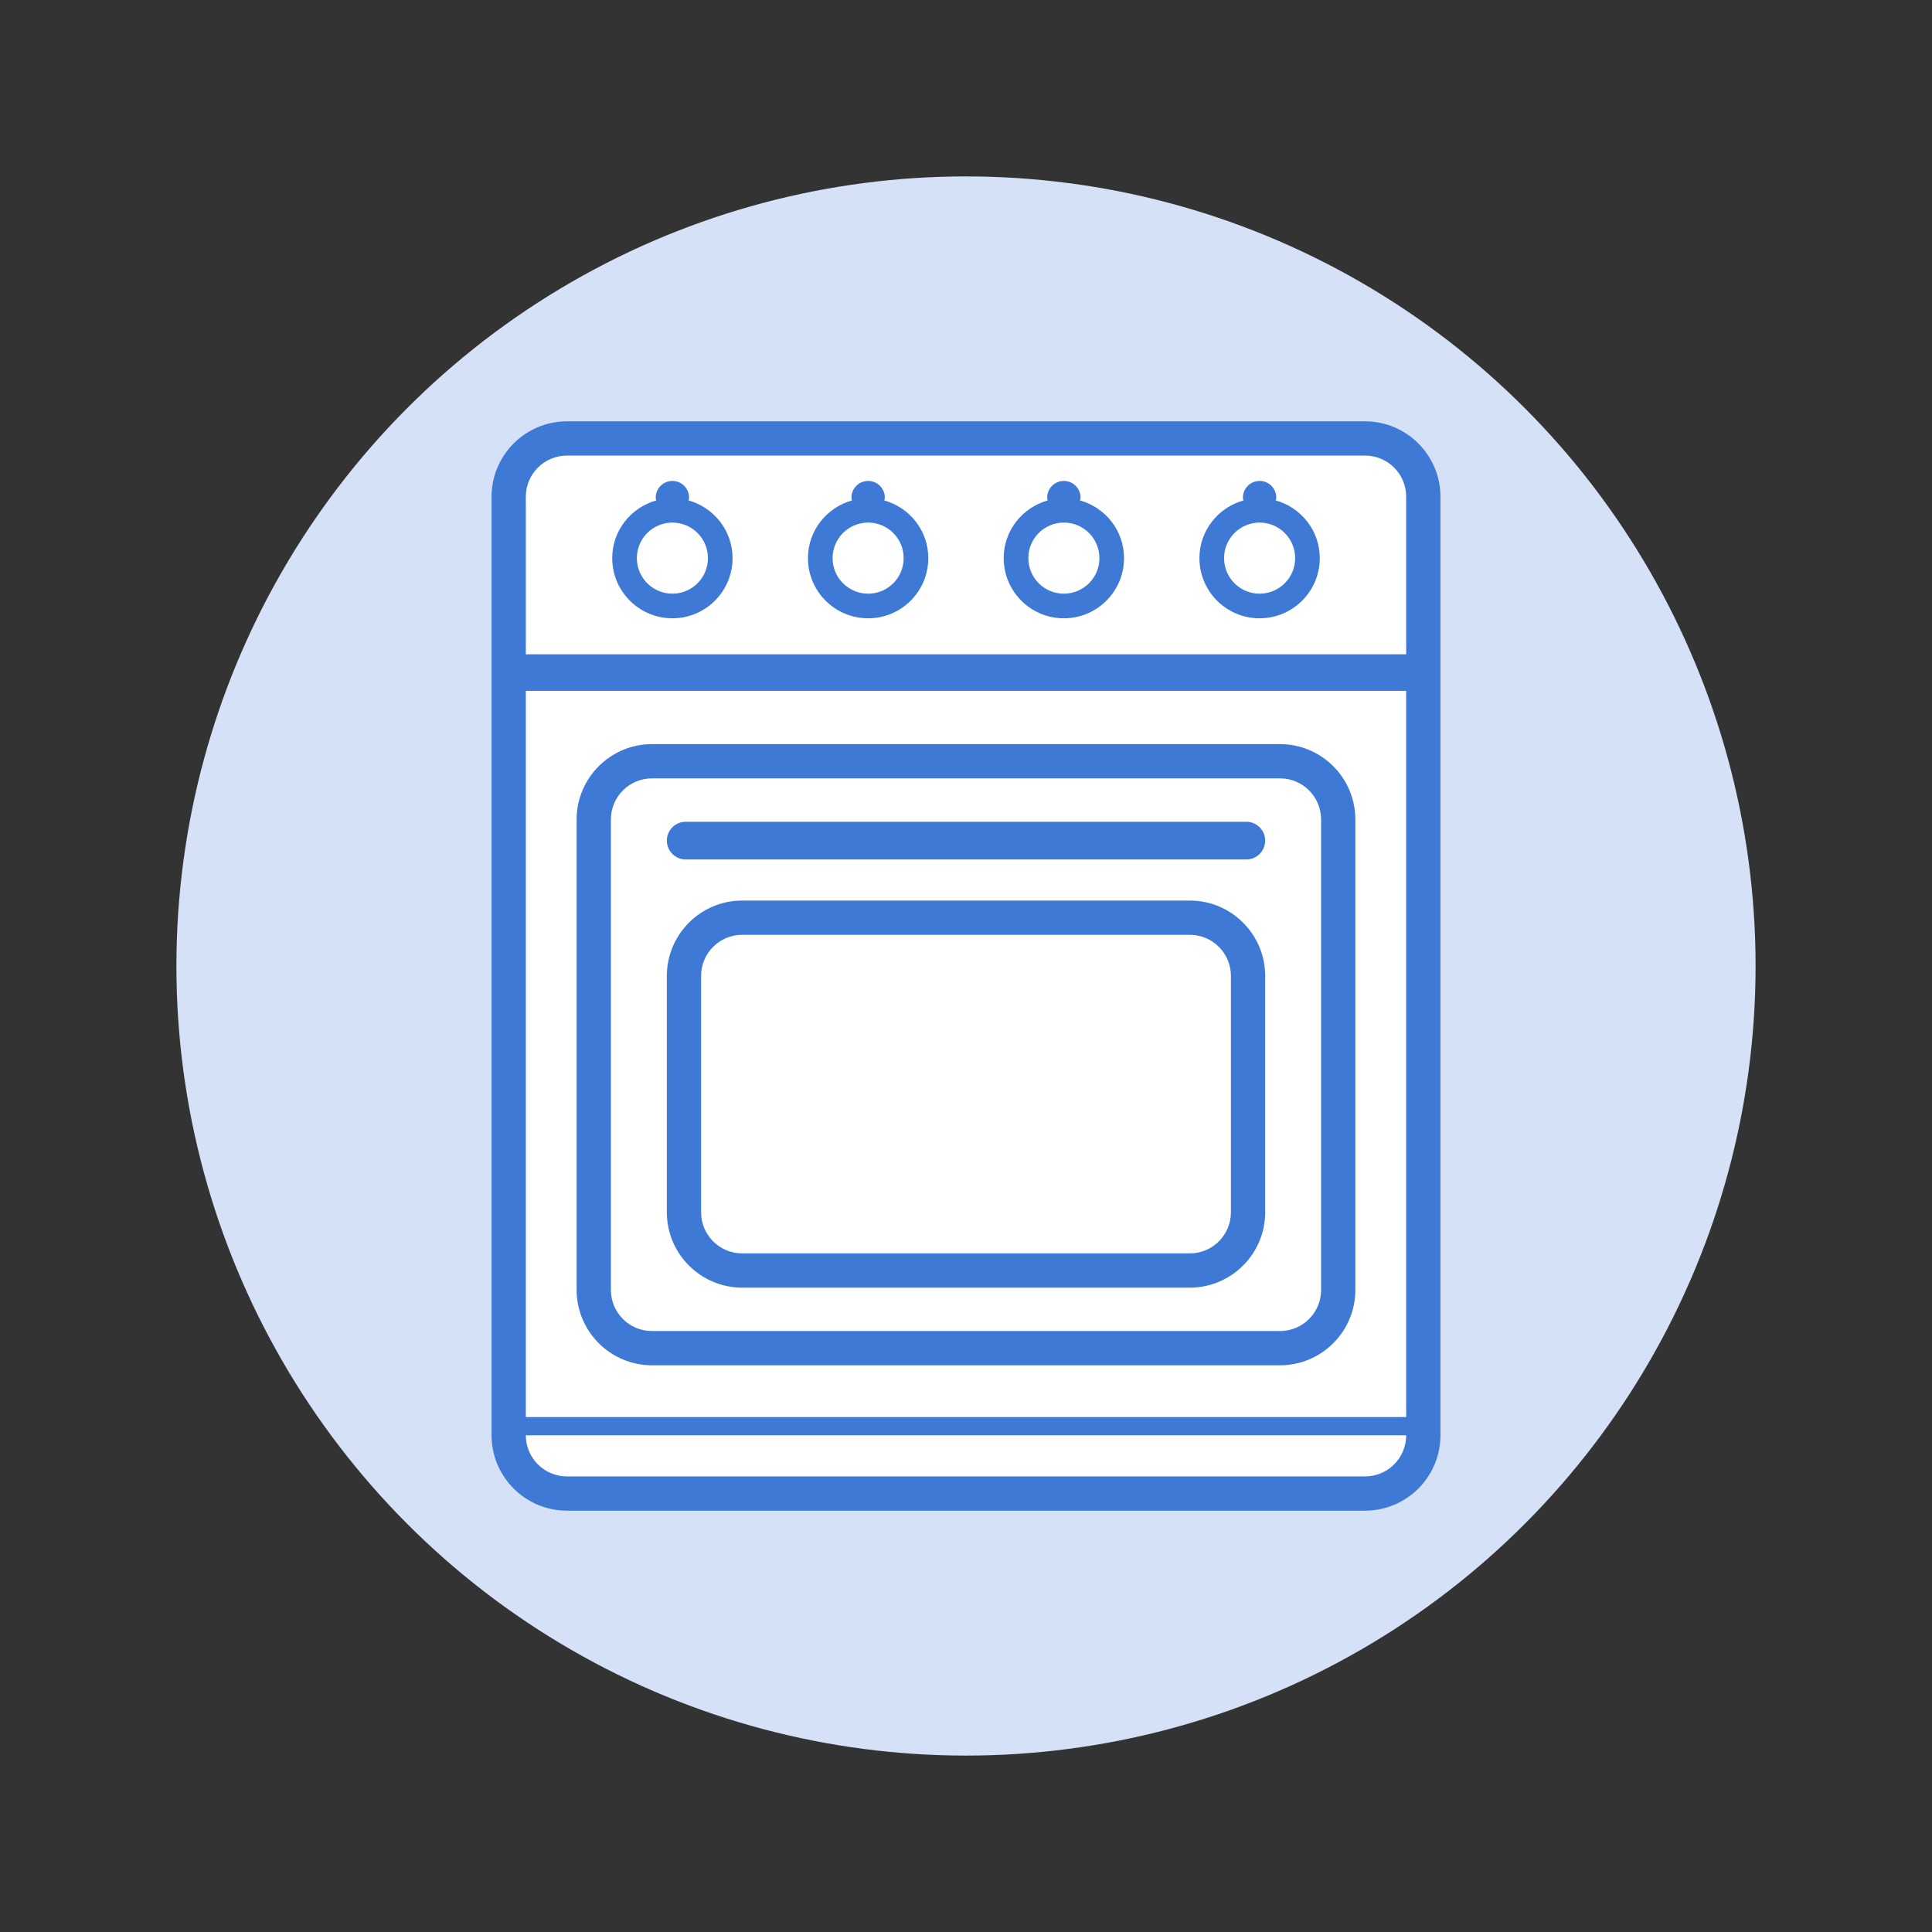 <?xml version="1.0" encoding="utf-8"?>
<!-- Generator: Adobe Illustrator 14.0.0, SVG Export Plug-In . SVG Version: 6.00 Build 43363)  -->
<!DOCTYPE svg PUBLIC "-//W3C//DTD SVG 1.1//EN" "http://www.w3.org/Graphics/SVG/1.1/DTD/svg11.dtd">
<svg version="1.1" xmlns="http://www.w3.org/2000/svg" xmlns:xlink="http://www.w3.org/1999/xlink" x="0px" y="0px" width="141px"
	 height="141px" viewBox="0 0 141 141" enable-background="new 0 0 141 141" xml:space="preserve">
<rect x="0" y="0" width="141" height="141" fill="#333333" stroke="none"/>
<g id="Layer_1">
	<circle fill="#D5E1F6" cx="70.5" cy="70.5" r="57.625"/>
</g>
<g id="Layer_17">
	<g>
		<path fill="#3E79D5" d="M41.375,110.25c-3.031,0-5.5-2.468-5.5-5.5v-68.5c0-3.032,2.469-5.5,5.5-5.5h58.25
			c3.033,0,5.5,2.468,5.5,5.5v68.5c0,3.032-2.467,5.5-5.5,5.5H41.375z"/>
		<g>
			<path fill="#FFFFFF" d="M102.625,47.752V36.25c0-1.657-1.342-3-3-3h-58.25c-1.656,0-3,1.343-3,3v11.502H102.625z"/>
			<path fill="#FFFFFF" d="M38.375,104.751c0.002,1.657,1.344,2.999,3,2.999h58.25c1.658,0,3-1.342,3-2.999H38.375z"/>
			<rect x="38.375" y="50.418" fill="#FFFFFF" width="64.25" height="53"/>
		</g>
		<path fill="#3E79D5" d="M93.416,54.307H47.583c-3.033,0-5.5,2.468-5.5,5.5v34.334c0,3.032,2.467,5.5,5.5,5.5h45.833
			c3.033,0,5.5-2.468,5.5-5.5V59.807C98.916,56.774,96.449,54.307,93.416,54.307z M96.416,94.141c0,1.657-1.342,3-3,3H47.583
			c-1.658,0-3-1.343-3-3V59.807c0-1.657,1.342-3,3-3h45.833c1.658,0,3,1.343,3,3V94.141z"/>
		<g>
			<path fill="#3E79D5" d="M86.834,65.724H54.167c-3.033,0-5.5,2.468-5.5,5.5v17.25c0,3.032,2.467,5.5,5.5,5.5h32.667
				c3.031,0,5.5-2.468,5.5-5.5v-17.25C92.334,68.191,89.865,65.724,86.834,65.724z M89.834,88.474c0,1.657-1.344,3-3,3H54.167
				c-1.658,0-3-1.343-3-3v-17.25c0-1.657,1.342-3,3-3h32.667c1.656,0,3,1.343,3,3V88.474z"/>
			<path fill="#3E79D5" d="M50.042,62.724h40.917c0.76,0,1.375-0.615,1.375-1.375s-0.615-1.375-1.375-1.375H50.042
				c-0.76,0-1.375,0.615-1.375,1.375S49.283,62.724,50.042,62.724z"/>
		</g>
		<g>
			<g>
				<path fill="#3E79D5" d="M50.25,36.522c0.012-0.068,0.041-0.132,0.041-0.204c0-0.673-0.545-1.219-1.219-1.219
					c-0.672,0-1.219,0.546-1.219,1.219c0,0.072,0.029,0.136,0.041,0.204c-1.848,0.518-3.213,2.197-3.213,4.211
					c0,2.425,1.967,4.391,4.391,4.391c2.426,0,4.391-1.966,4.391-4.391C53.462,38.72,52.099,37.04,50.25,36.522z M49.072,43.327
					c-1.432,0-2.594-1.161-2.594-2.594s1.162-2.594,2.594-2.594c1.434,0,2.594,1.161,2.594,2.594S50.505,43.327,49.072,43.327z"/>
			</g>
			<g>
				<path fill="#3E79D5" d="M64.535,36.522c0.012-0.068,0.041-0.132,0.041-0.204c0-0.673-0.545-1.219-1.219-1.219
					c-0.672,0-1.219,0.546-1.219,1.219c0,0.072,0.029,0.136,0.041,0.204c-1.848,0.518-3.213,2.197-3.213,4.211
					c0,2.425,1.967,4.391,4.391,4.391c2.426,0,4.391-1.966,4.391-4.391C67.748,38.72,66.384,37.04,64.535,36.522z M63.357,43.327
					c-1.432,0-2.594-1.161-2.594-2.594s1.162-2.594,2.594-2.594c1.434,0,2.594,1.161,2.594,2.594S64.791,43.327,63.357,43.327z"/>
			</g>
			<g>
				<path fill="#3E79D5" d="M78.82,36.522c0.012-0.068,0.041-0.132,0.041-0.204c0-0.673-0.545-1.219-1.219-1.219
					c-0.672,0-1.219,0.546-1.219,1.219c0,0.072,0.029,0.136,0.041,0.204c-1.848,0.518-3.213,2.197-3.213,4.211
					c0,2.425,1.967,4.391,4.391,4.391c2.426,0,4.391-1.966,4.391-4.391C82.033,38.72,80.67,37.04,78.82,36.522z M77.643,43.327
					c-1.432,0-2.594-1.161-2.594-2.594s1.162-2.594,2.594-2.594c1.434,0,2.594,1.161,2.594,2.594S79.076,43.327,77.643,43.327z"/>
			</g>
			<g>
				<path fill="#3E79D5" d="M93.105,36.522c0.012-0.068,0.041-0.132,0.041-0.204c0-0.673-0.545-1.219-1.219-1.219
					c-0.672,0-1.219,0.546-1.219,1.219c0,0.072,0.029,0.136,0.041,0.204c-1.848,0.518-3.213,2.197-3.213,4.211
					c0,2.425,1.967,4.391,4.391,4.391c2.426,0,4.391-1.966,4.391-4.391C96.318,38.72,94.955,37.04,93.105,36.522z M91.928,43.327
					c-1.432,0-2.594-1.161-2.594-2.594s1.162-2.594,2.594-2.594c1.434,0,2.594,1.161,2.594,2.594S93.361,43.327,91.928,43.327z"/>
			</g>
		</g>
	</g>
</g>
</svg>
